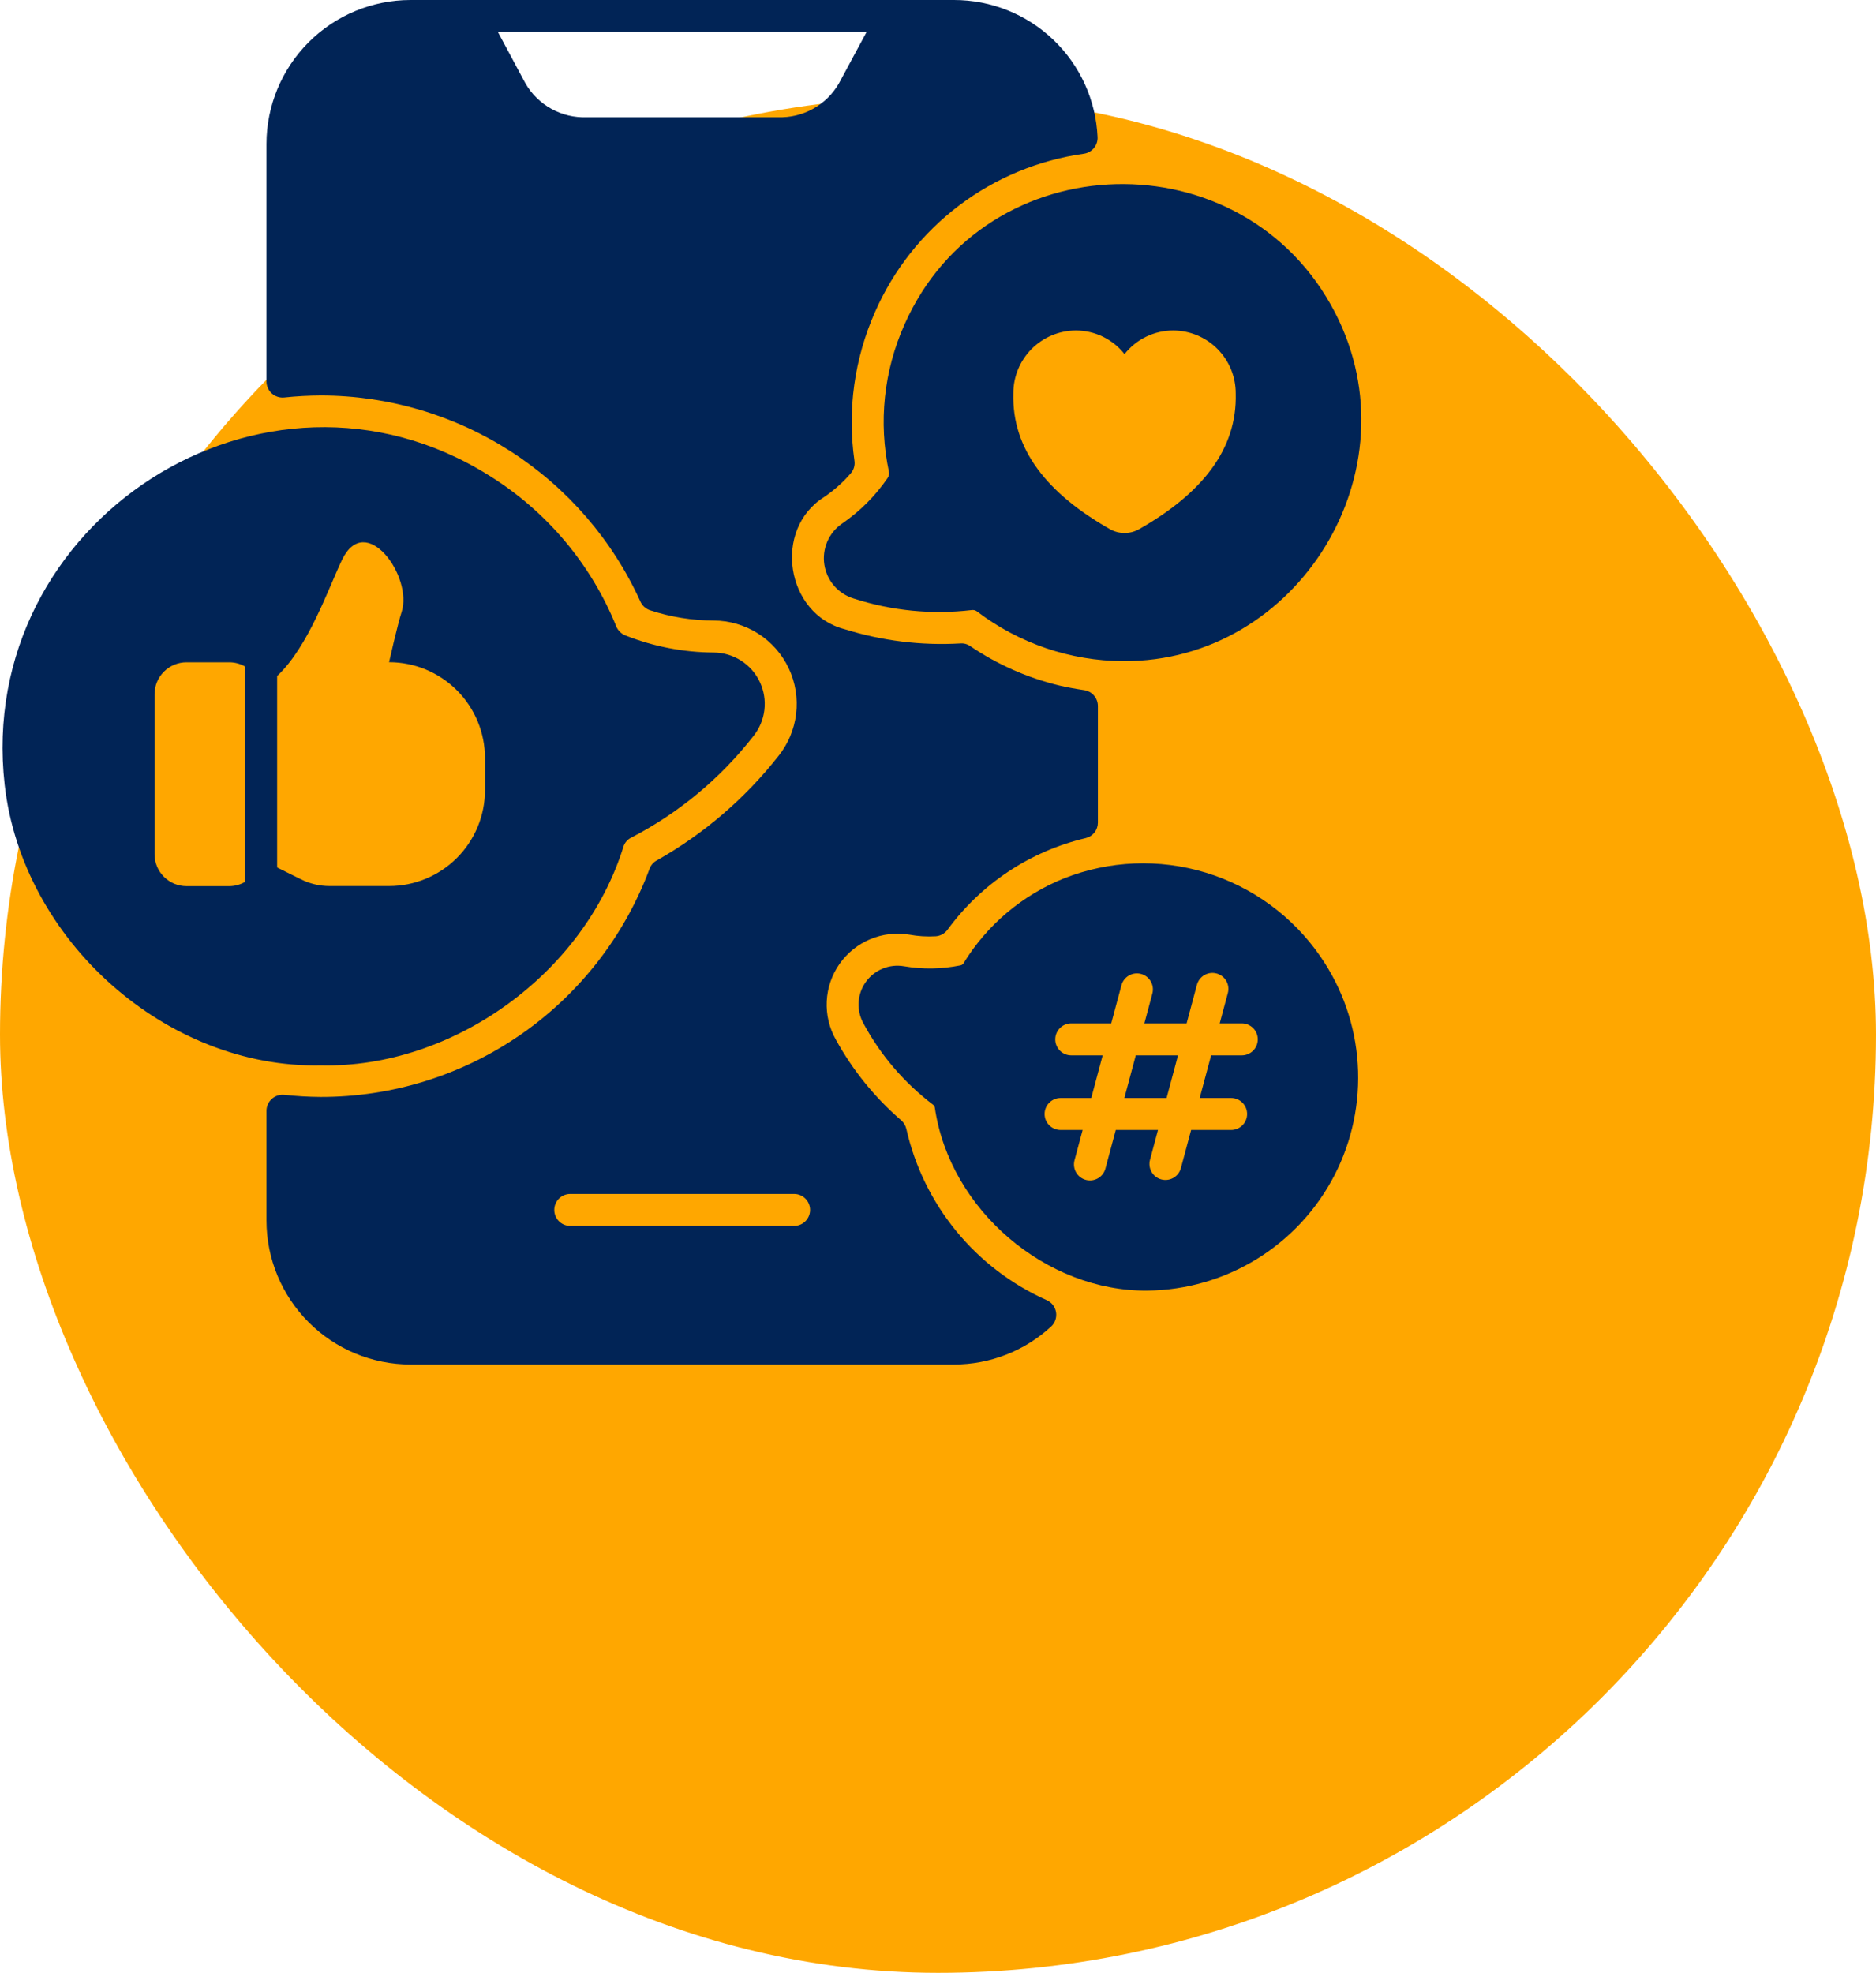 <svg xmlns="http://www.w3.org/2000/svg" width="330" height="347" viewBox="0 0 330 347" fill="none"><rect y="17" width="330" height="330" rx="165" fill="#FFA700"></rect><g clip-path="url(#clip0_546_260)"><path d="M184.144 228.694C177.964 225.94 172.513 221.783 168.223 216.552C163.933 211.321 160.922 205.161 159.431 198.563C159.291 197.963 158.963 197.424 158.494 197.025C153.866 193.022 149.987 188.229 147.037 182.869C145.873 180.814 145.315 178.471 145.428 176.111C145.541 173.752 146.322 171.473 147.678 169.539C149.035 167.606 150.912 166.096 153.092 165.187C155.272 164.277 157.665 164.004 159.994 164.4C161.502 164.674 163.038 164.768 164.569 164.681C164.981 164.657 165.383 164.541 165.746 164.344C166.109 164.146 166.424 163.871 166.669 163.538C172.592 155.434 181.218 149.715 190.988 147.413C191.598 147.266 192.14 146.918 192.528 146.424C192.916 145.931 193.126 145.321 193.125 144.694V124.181C193.124 123.503 192.88 122.847 192.436 122.334C191.992 121.821 191.378 121.485 190.706 121.388C189.075 121.144 187.631 120.881 186.3 120.563C180.729 119.216 175.444 116.879 170.7 113.663C170.183 113.293 169.552 113.12 168.919 113.175C162.035 113.572 155.137 112.721 148.556 110.663C138.208 107.987 135.906 93.124 144.956 87.431C146.695 86.255 148.271 84.856 149.644 83.269C149.912 82.965 150.111 82.606 150.224 82.217C150.338 81.828 150.363 81.419 150.3 81.019C149.03 72.125 150.29 63.054 153.938 54.844C157.18 47.461 162.257 41.03 168.686 36.163C175.116 31.296 182.683 28.155 190.669 27.038C191.361 26.936 191.99 26.58 192.434 26.039C192.878 25.498 193.104 24.811 193.069 24.113C192.775 17.614 189.984 11.48 185.279 6.988C180.574 2.496 174.317 -0.007 167.812 1.52134e-05H72.188C65.477 0.01 59.045 2.68 54.3 7.425C49.555 12.17 46.885 18.602 46.875 25.312V67.125C46.879 67.518 46.965 67.906 47.127 68.265C47.289 68.623 47.524 68.944 47.817 69.207C48.109 69.469 48.454 69.668 48.827 69.791C49.201 69.913 49.596 69.957 49.987 69.919C52.136 69.691 54.295 69.572 56.456 69.562C68.313 69.574 79.917 72.997 89.881 79.424C99.846 85.85 107.75 95.009 112.65 105.806C112.811 106.168 113.046 106.491 113.34 106.756C113.634 107.021 113.98 107.221 114.356 107.344C117.97 108.528 121.747 109.136 125.55 109.144C128.315 109.157 131.021 109.951 133.354 111.435C135.687 112.919 137.554 115.033 138.738 117.532C139.922 120.031 140.375 122.814 140.045 125.56C139.716 128.305 138.617 130.902 136.875 133.05C131.027 140.474 123.785 146.684 115.556 151.331C114.955 151.646 114.493 152.174 114.262 152.813C109.866 164.615 101.96 174.787 91.609 181.961C81.257 189.134 68.957 192.965 56.362 192.938C54.233 192.921 52.105 192.795 49.987 192.563C49.596 192.525 49.201 192.569 48.828 192.692C48.454 192.815 48.111 193.014 47.818 193.276C47.525 193.539 47.291 193.859 47.128 194.217C46.966 194.575 46.88 194.963 46.875 195.356V214.688C46.885 221.398 49.555 227.83 54.3 232.575C59.045 237.32 65.477 239.99 72.188 240H167.812C174.143 240.001 180.241 237.618 184.894 233.325C185.235 233.01 185.494 232.615 185.645 232.176C185.797 231.737 185.838 231.267 185.763 230.808C185.689 230.349 185.502 229.916 185.22 229.547C184.937 229.178 184.567 228.885 184.144 228.694ZM102.375 20.625C100.223 20.558 98.129 19.909 96.317 18.746C94.504 17.584 93.04 15.953 92.081 14.025L87.581 5.625H152.438L147.919 14.025C146.959 15.953 145.496 17.584 143.683 18.746C141.871 19.909 139.777 20.558 137.625 20.625H102.375ZM139.688 215.625H100.312C99.567 215.625 98.851 215.329 98.324 214.801C97.796 214.274 97.5 213.558 97.5 212.813C97.5 212.067 97.796 211.351 98.324 210.824C98.851 210.296 99.567 210 100.312 210H139.688C140.433 210 141.149 210.296 141.676 210.824C142.204 211.351 142.5 212.067 142.5 212.813C142.5 213.558 142.204 214.274 141.676 214.801C141.149 215.329 140.433 215.625 139.688 215.625ZM197.781 193.125H205.209L207.219 185.625H199.791L197.781 193.125Z" fill="#012456"></path><path d="M187.159 154.5C179.82 157.448 173.625 162.682 169.493 169.425C169.43 169.523 169.348 169.607 169.251 169.672C169.154 169.737 169.045 169.78 168.93 169.8C165.66 170.463 162.295 170.515 159.006 169.952C157.73 169.735 156.42 169.885 155.227 170.384C154.033 170.882 153.006 171.709 152.264 172.769C151.522 173.828 151.095 175.076 151.035 176.368C150.974 177.66 151.281 178.943 151.92 180.067C154.921 185.622 159.077 190.47 164.108 194.286C164.195 194.346 164.27 194.424 164.327 194.514C164.384 194.604 164.423 194.704 164.441 194.809C167.079 212.891 184.101 227.199 201.868 227.004C208.67 226.927 215.323 224.999 221.113 221.428C226.903 217.857 231.612 212.777 234.734 206.733C237.855 200.689 239.273 193.909 238.834 187.12C238.396 180.332 236.117 173.791 232.243 168.199C227.38 161.159 220.277 155.972 212.091 153.485C203.904 150.997 195.116 151.355 187.159 154.5ZM218.438 185.625H213.043L211.035 193.125H216.563C217.308 193.125 218.024 193.421 218.551 193.949C219.079 194.476 219.375 195.192 219.375 195.937C219.375 196.683 219.079 197.399 218.551 197.926C218.024 198.454 217.308 198.75 216.563 198.75H209.528L207.729 205.457C207.634 205.814 207.469 206.149 207.244 206.442C207.019 206.735 206.738 206.981 206.418 207.166C206.098 207.351 205.745 207.471 205.378 207.519C205.012 207.567 204.639 207.543 204.282 207.447C203.925 207.352 203.59 207.186 203.297 206.961C203.004 206.736 202.758 206.456 202.573 206.136C202.388 205.816 202.268 205.462 202.22 205.096C202.172 204.729 202.196 204.357 202.292 204L203.698 198.75H196.269L194.451 205.539C194.355 205.896 194.19 206.231 193.965 206.524C193.74 206.818 193.459 207.064 193.139 207.248C192.819 207.433 192.466 207.553 192.099 207.601C191.733 207.65 191.361 207.625 191.003 207.53C190.646 207.434 190.312 207.269 190.018 207.044C189.725 206.819 189.479 206.538 189.294 206.218C189.11 205.898 188.99 205.545 188.941 205.178C188.893 204.812 188.917 204.44 189.013 204.082L190.442 198.75H186.563C185.817 198.75 185.101 198.454 184.574 197.926C184.046 197.399 183.75 196.683 183.75 195.937C183.75 195.192 184.046 194.476 184.574 193.949C185.101 193.421 185.817 193.125 186.563 193.125H191.957L193.965 185.625H188.438C187.692 185.625 186.976 185.329 186.449 184.801C185.921 184.274 185.625 183.558 185.625 182.812C185.625 182.067 185.921 181.351 186.449 180.824C186.976 180.296 187.692 180 188.438 180H195.473L197.271 173.293C197.464 172.572 197.936 171.957 198.582 171.584C199.229 171.211 199.997 171.11 200.718 171.303C201.439 171.496 202.054 171.968 202.427 172.614C202.8 173.261 202.901 174.029 202.708 174.75L201.302 180H208.731L210.549 173.211C210.645 172.854 210.81 172.519 211.035 172.226C211.26 171.932 211.541 171.686 211.861 171.502C212.181 171.317 212.534 171.197 212.901 171.148C213.267 171.1 213.64 171.125 213.997 171.22C214.354 171.316 214.688 171.481 214.982 171.706C215.275 171.931 215.521 172.212 215.706 172.532C215.891 172.852 216.01 173.205 216.059 173.572C216.107 173.938 216.083 174.31 215.987 174.667L214.551 180H218.438C219.183 180 219.899 180.296 220.426 180.824C220.954 181.351 221.25 182.067 221.25 182.812C221.25 183.558 220.954 184.274 220.426 184.801C219.899 185.329 219.183 185.625 218.438 185.625ZM159.09 57.116C155.463 65.235 154.511 74.296 156.371 82.991C156.409 83.176 156.409 83.368 156.369 83.552C156.33 83.737 156.253 83.912 156.143 84.066C153.99 87.216 151.271 89.939 148.125 92.096C146.98 92.885 146.08 93.982 145.528 95.259C144.977 96.536 144.797 97.943 145.009 99.318C145.22 100.693 145.815 101.98 146.725 103.032C147.634 104.085 148.822 104.86 150.152 105.268C156.852 107.438 163.942 108.133 170.936 107.304C171.095 107.281 171.257 107.289 171.413 107.328C171.569 107.368 171.715 107.437 171.844 107.533C179.245 113.171 188.282 116.244 197.586 116.289C228.405 116.43 249.116 82.708 234.874 55.037C218.874 23.964 173.271 25.016 159.09 57.116ZM200.387 93.071C199.602 93.516 198.715 93.751 197.813 93.751C196.91 93.751 196.023 93.516 195.238 93.071C184.238 86.818 177.988 79.054 178.254 69.212C178.248 67.763 178.527 66.326 179.075 64.985C179.624 63.643 180.431 62.423 181.451 61.393C182.471 60.364 183.684 59.545 185.02 58.984C186.357 58.424 187.791 58.132 189.24 58.125C190.89 58.124 192.519 58.498 194.004 59.218C195.489 59.938 196.791 60.986 197.813 62.282C198.834 60.986 200.136 59.938 201.621 59.218C203.106 58.498 204.735 58.124 206.385 58.125C207.834 58.132 209.268 58.424 210.605 58.984C211.941 59.545 213.154 60.364 214.174 61.393C215.194 62.423 216.001 63.643 216.55 64.985C217.098 66.326 217.377 67.763 217.371 69.212C217.646 79.054 211.388 86.812 200.387 93.071ZM109.688 148.86C109.802 148.527 109.981 148.22 110.215 147.956C110.448 147.692 110.732 147.478 111.049 147.324C119.412 142.993 126.739 136.903 132.527 129.472C133.592 128.149 134.262 126.552 134.46 124.865C134.659 123.178 134.378 121.47 133.651 119.935C132.923 118.4 131.777 117.102 130.345 116.188C128.913 115.275 127.252 114.784 125.554 114.771C120.25 114.743 114.997 113.731 110.063 111.786C109.693 111.646 109.356 111.433 109.072 111.159C108.788 110.884 108.563 110.555 108.411 110.19C103.959 99.197 96.129 89.903 86.051 83.649C46.416 58.806 -4.416 91.783 0.821 138.037C3.917 165.375 29.207 187.957 56.475 187.387C79.481 187.89 102.696 171.433 109.688 148.86ZM43.125 155.102C42.272 155.602 41.301 155.865 40.312 155.865H32.812C31.321 155.865 29.89 155.272 28.835 154.217C27.78 153.163 27.188 151.732 27.188 150.24V122.115C27.188 120.623 27.78 119.192 28.835 118.138C29.89 117.083 31.321 116.49 32.812 116.49H40.312C41.3 116.488 42.27 116.747 43.125 117.24V155.102ZM48.75 152.582V118.896C54.259 113.784 57.803 103.378 60.163 98.473C64.318 89.833 72.688 101.422 70.642 107.661C69.936 109.821 68.438 116.473 68.438 116.473C72.913 116.473 77.205 118.251 80.37 121.416C83.535 124.58 85.312 128.873 85.312 133.348V138.973C85.312 143.449 83.535 147.741 80.37 150.906C77.205 154.07 72.913 155.848 68.438 155.848H57.968C56.221 155.848 54.499 155.441 52.937 154.659L48.75 152.582Z" fill="#012456"></path></g><defs><clipPath id="clip0_546_260"><rect width="240" height="240" fill="white"></rect></clipPath></defs></svg>